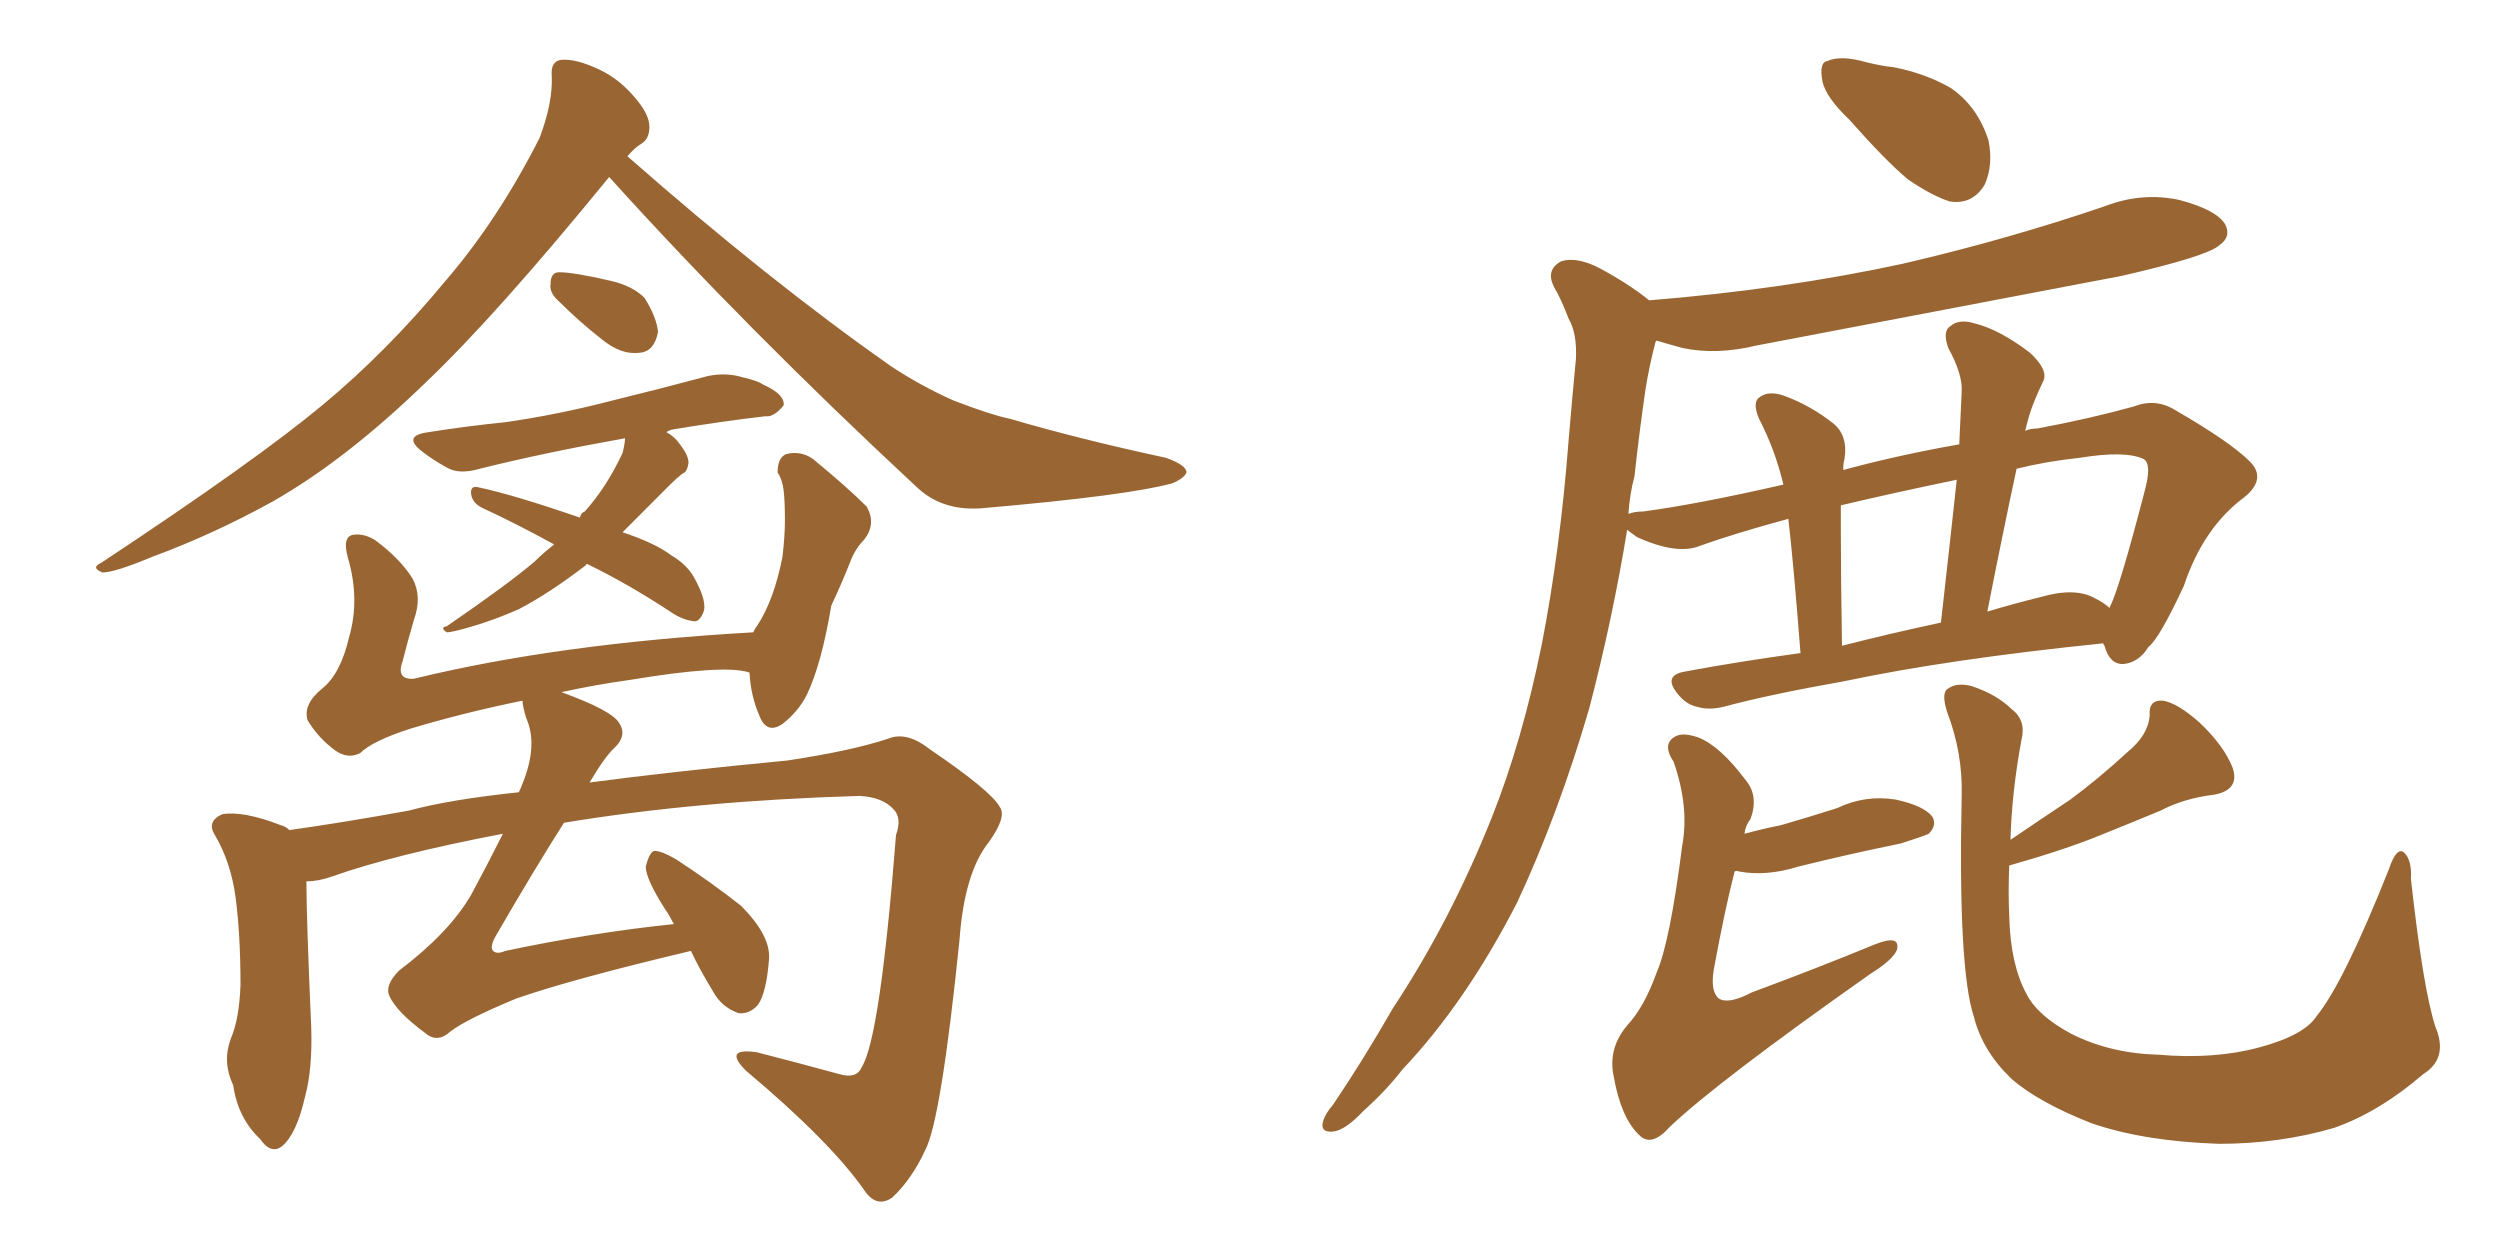 <svg xmlns="http://www.w3.org/2000/svg" xmlns:xlink="http://www.w3.org/1999/xlink" width="300" height="150"><path fill="#996633" padding="10" d="M73.10 21.24L73.10 21.24Q59.47 37.94 50.98 46.00L50.98 46.00Q41.46 55.22 32.67 60.21L32.67 60.21Q25.49 64.16 18.31 66.80L18.31 66.80Q13.77 68.70 12.30 68.70L12.30 68.70Q10.84 68.12 12.16 67.53L12.16 67.53Q30.76 55.22 38.67 48.63L38.67 48.63Q46.44 42.19 53.47 33.69L53.47 33.69Q59.77 26.37 64.75 16.55L64.75 16.55Q66.36 12.30 66.21 9.08L66.21 9.08Q66.06 7.32 67.38 7.18L67.38 7.18Q69.14 7.03 71.92 8.35L71.92 8.35Q74.41 9.52 76.32 11.87L76.32 11.87Q77.93 13.77 77.93 15.23L77.93 15.23Q77.93 16.70 76.90 17.29L76.90 17.29Q76.17 17.72 75.29 18.75L75.29 18.75Q92.29 33.69 106.93 43.95L106.93 43.95Q110.45 46.29 114.40 48.05L114.40 48.05Q118.95 49.80 121.14 50.24L121.14 50.24Q129.64 52.73 139.89 54.93L139.89 54.93Q142.38 55.81 142.38 56.69L142.38 56.69Q142.09 57.42 140.63 58.01L140.63 58.01Q135.21 59.47 118.36 60.94L118.36 60.94Q113.23 61.52 110.01 58.45L110.01 58.45Q89.50 39.40 73.10 21.24ZM67.09 36.18L67.09 36.18Q65.92 35.16 66.06 34.13L66.06 34.13Q66.06 32.67 67.09 32.67L67.09 32.67Q68.85 32.67 73.24 33.69L73.24 33.69Q75.88 34.28 77.34 35.74L77.34 35.74Q78.81 38.09 78.96 39.84L78.96 39.84Q78.52 42.19 76.76 42.33L76.76 42.33Q74.56 42.63 72.22 40.72L72.22 40.72Q69.43 38.53 67.09 36.18ZM70.46 67.68L70.46 67.68Q70.31 67.68 70.31 67.82L70.31 67.82Q65.92 71.19 62.26 73.10L62.26 73.10Q59.33 74.41 56.25 75.29L56.25 75.29Q54.20 75.88 53.61 75.88L53.61 75.88Q52.73 75.29 53.61 75.15L53.61 75.15Q61.08 70.02 64.16 67.38L64.16 67.38Q65.19 66.36 66.50 65.33L66.50 65.33Q61.96 62.84 57.86 60.94L57.86 60.94Q56.69 60.35 56.54 59.33L56.54 59.33Q56.40 58.30 57.28 58.45L57.28 58.45Q61.52 59.33 69.58 62.11L69.58 62.11Q69.73 61.52 70.17 61.38L70.17 61.38Q72.80 58.45 74.71 54.35L74.71 54.35Q75 53.17 75 52.59L75 52.59Q65.19 54.35 57.57 56.25L57.57 56.25Q55.08 56.98 53.61 56.10L53.61 56.10Q52.00 55.22 50.68 54.20L50.68 54.20Q48.19 52.29 51.42 51.86L51.42 51.86Q56.10 51.12 60.50 50.68L60.50 50.68Q66.80 49.80 73.54 48.05L73.54 48.05Q79.54 46.58 84.96 45.12L84.96 45.12Q87.16 44.68 89.06 45.26L89.06 45.26Q90.97 45.70 91.55 46.14L91.55 46.14Q94.19 47.31 94.04 48.63L94.04 48.63Q92.87 50.10 91.85 49.95L91.85 49.95Q86.72 50.54 80.57 51.56L80.57 51.56Q80.13 51.71 79.98 51.86L79.98 51.86Q81.01 52.44 81.59 53.32L81.59 53.32Q82.62 54.64 82.62 55.52L82.62 55.52Q82.47 56.69 81.88 56.84L81.88 56.84Q81.30 57.28 80.42 58.15L80.42 58.15Q77.05 61.52 74.71 63.87L74.71 63.87Q78.66 65.19 80.57 66.65L80.57 66.65Q82.32 67.68 83.20 69.14L83.20 69.14Q84.96 72.22 84.38 73.54L84.38 73.54Q83.94 74.56 83.35 74.56L83.35 74.56Q81.88 74.41 80.42 73.39L80.42 73.39Q75.29 70.02 70.46 67.68ZM82.91 114.11L82.91 114.11L82.91 114.11Q68.70 117.48 61.96 119.82L61.96 119.82Q55.96 122.31 54.05 123.78L54.05 123.78Q52.44 125.24 50.98 123.93L50.98 123.93Q47.61 121.44 46.73 119.53L46.73 119.53Q46.14 118.21 47.90 116.46L47.90 116.46Q53.91 111.91 56.54 107.37L56.54 107.37Q58.59 103.56 60.35 100.05L60.35 100.05Q47.31 102.54 39.84 105.18L39.84 105.18Q38.23 105.76 36.77 105.76L36.77 105.76Q36.77 110.16 37.35 123.34L37.35 123.34Q37.50 128.32 36.62 131.54L36.62 131.54Q35.60 136.08 33.84 137.55L33.84 137.55Q32.52 138.57 31.20 136.67L31.20 136.67Q28.56 134.18 27.98 130.22L27.98 130.22Q26.66 127.44 27.69 124.66L27.69 124.66Q28.71 122.31 28.86 118.21L28.86 118.21Q28.86 112.21 28.27 107.67L28.27 107.67Q27.69 103.42 25.78 100.20L25.78 100.20Q24.76 98.58 26.66 97.71L26.66 97.71Q29.15 97.27 33.69 99.02L33.69 99.02Q34.28 99.17 34.72 99.61L34.72 99.61Q41.02 98.73 49.07 97.27L49.07 97.27Q53.91 95.95 62.26 95.07L62.26 95.07Q62.55 94.48 62.70 94.04L62.70 94.04Q64.60 89.36 63.13 86.13L63.13 86.13Q62.70 84.67 62.70 84.08L62.70 84.08Q55.52 85.55 49.22 87.45L49.22 87.45Q44.68 88.92 43.21 90.38L43.21 90.38Q41.75 91.11 40.28 90.09L40.28 90.09Q38.23 88.62 36.91 86.43L36.91 86.43Q36.33 84.52 38.67 82.62L38.67 82.62Q40.87 80.86 41.89 76.46L41.89 76.46Q43.21 71.92 41.75 66.94L41.75 66.94Q41.02 64.31 42.48 64.16L42.48 64.16Q43.80 64.01 45.12 64.89L45.12 64.89Q48.05 67.09 49.51 69.43L49.51 69.43Q50.68 71.63 49.66 74.41L49.66 74.41Q48.93 76.90 48.34 79.25L48.34 79.25Q47.46 81.59 49.66 81.45L49.66 81.45Q67.09 77.20 90.38 75.88L90.38 75.88Q90.67 75.29 90.82 75.15L90.82 75.15Q92.87 72.07 93.90 66.80L93.90 66.80Q94.19 64.31 94.19 62.40L94.19 62.40Q94.19 60.21 94.04 58.89L94.04 58.89Q93.90 57.57 93.31 56.69L93.31 56.69Q93.31 54.93 94.34 54.49L94.34 54.49Q96.09 54.05 97.56 55.08L97.56 55.08Q101.66 58.45 104.00 60.79L104.00 60.79Q105.18 62.84 103.71 64.75L103.71 64.75Q102.69 65.77 102.10 67.24L102.10 67.24Q101.07 69.87 99.76 72.66L99.76 72.66Q98.58 79.69 96.83 83.35L96.83 83.35Q95.80 85.40 93.90 86.87L93.90 86.87Q91.99 88.18 91.11 85.84L91.11 85.84Q90.09 83.50 89.94 80.71L89.94 80.71Q87.01 79.69 75.59 81.59L75.59 81.59Q71.34 82.18 67.38 83.06L67.38 83.06Q73.39 85.25 74.27 86.72L74.27 86.72Q75.29 88.18 73.83 89.65L73.83 89.65Q72.66 90.67 70.75 93.90L70.75 93.90Q80.71 92.58 94.48 91.26L94.48 91.26Q102.25 90.09 106.64 88.62L106.64 88.62Q108.84 87.74 111.62 89.94L111.62 89.94Q118.95 94.92 119.97 96.83L119.97 96.83Q120.85 98.00 118.65 101.07L118.65 101.07Q115.72 104.74 115.14 112.79L115.14 112.79Q112.94 134.33 111.04 137.99L111.04 137.99Q109.42 141.50 107.08 143.70L107.08 143.70Q105.18 145.02 103.71 142.82L103.71 142.82Q99.61 136.96 89.50 128.47L89.50 128.47Q86.72 125.68 90.82 126.27L90.82 126.27Q95.95 127.59 100.78 128.91L100.78 128.91Q102.83 129.49 103.42 128.03L103.42 128.03Q105.62 124.51 107.52 100.20L107.52 100.20Q108.25 98.14 107.23 97.12L107.23 97.12Q105.91 95.65 103.13 95.51L103.13 95.51Q83.64 96.09 67.68 98.73L67.68 98.73Q64.31 104.00 59.47 112.35L59.47 112.35Q58.74 113.67 59.18 114.11L59.18 114.11Q59.62 114.55 60.64 114.11L60.64 114.11Q71.04 111.91 80.86 110.89L80.86 110.89Q80.27 109.72 79.83 109.13L79.83 109.13Q77.49 105.47 77.49 104.00L77.49 104.00Q77.93 102.25 78.52 102.10L78.52 102.10Q79.39 102.10 81.15 103.13L81.15 103.13Q85.40 105.91 88.92 108.69L88.92 108.69Q92.43 112.21 92.29 114.99L92.29 114.99Q91.99 119.09 90.97 120.56L90.97 120.56Q89.94 121.73 88.62 121.58L88.62 121.58Q86.57 120.85 85.55 118.95L85.55 118.95Q83.94 116.31 82.91 114.11ZM221.92 14.36L221.92 14.36Q219.14 11.72 218.70 9.81L218.70 9.81Q218.26 7.47 219.29 7.32L219.29 7.32Q220.90 6.59 223.97 7.47L223.97 7.47Q225.73 7.91 227.20 8.06L227.20 8.06Q231.01 8.79 234.08 10.55L234.08 10.55Q237.30 12.74 238.62 16.85L238.62 16.85Q239.21 19.78 238.18 22.12L238.18 22.12Q236.72 24.61 233.94 24.17L233.94 24.17Q231.74 23.44 228.96 21.53L228.96 21.53Q226.32 19.34 221.92 14.36ZM221.34 81.74L221.34 81.74Q212.26 83.35 206.84 84.81L206.84 84.81Q205.08 85.25 203.61 84.81L203.61 84.81Q202.29 84.52 201.27 83.20L201.27 83.20Q199.51 81.01 202.29 80.57L202.29 80.57Q208.59 79.39 216.06 78.37L216.06 78.37Q215.19 67.24 214.60 62.26L214.60 62.26Q208.15 64.01 204.05 65.48L204.05 65.48Q201.27 66.65 196.44 64.45L196.44 64.45Q195.41 63.72 195.26 63.57L195.26 63.57Q193.51 74.27 190.72 84.96L190.72 84.96Q187.06 97.56 182.08 108.25L182.08 108.25Q175.93 120.26 168.31 128.32L168.31 128.32Q166.26 130.96 163.62 133.30L163.62 133.30Q161.43 135.64 159.96 135.79L159.96 135.79Q158.35 135.94 158.79 134.47L158.79 134.47Q159.08 133.59 159.96 132.57L159.96 132.57Q163.62 127.15 167.14 121.00L167.14 121.00Q174.02 110.60 179.00 98.14L179.00 98.14Q182.67 88.92 185.01 77.34L185.01 77.34Q187.21 66.06 188.23 52.88L188.23 52.88Q188.67 47.61 189.11 43.07L189.11 43.07Q189.26 39.99 188.23 38.23L188.23 38.23Q187.35 35.89 186.47 34.42L186.47 34.42Q185.45 32.37 187.35 31.35L187.35 31.35Q189.26 30.76 192.04 32.23L192.04 32.23Q195.56 34.13 197.90 36.04L197.90 36.04Q214.16 34.72 228.37 31.64L228.37 31.64Q240.97 28.71 252.54 24.76L252.54 24.76Q257.08 23.00 261.62 24.02L261.62 24.02Q266.02 25.20 267.04 26.95L267.04 26.95Q267.77 28.42 266.31 29.44L266.31 29.44Q264.84 30.76 254.59 33.11L254.59 33.11Q232.32 37.35 210.79 41.46L210.79 41.46Q205.96 42.63 201.86 41.75L201.86 41.75Q200.24 41.31 198.78 40.87L198.78 40.87Q198.63 41.02 198.63 41.16L198.63 41.16Q197.90 43.95 197.46 46.73L197.46 46.73Q196.73 51.71 196.14 57.13L196.14 57.13Q195.56 59.33 195.41 61.67L195.41 61.67Q196.14 61.38 197.17 61.38L197.17 61.38Q203.76 60.50 214.01 58.15L214.01 58.15Q212.99 53.91 211.08 50.24L211.08 50.24Q210.21 48.19 211.23 47.61L211.23 47.61Q212.26 46.88 214.01 47.46L214.01 47.46Q217.24 48.63 220.02 50.83L220.02 50.83Q221.78 52.29 221.34 55.08L221.34 55.08Q221.19 55.52 221.19 56.40L221.19 56.40Q227.64 54.64 235.11 53.32L235.11 53.32Q235.25 50.10 235.40 47.02L235.40 47.02Q235.55 44.97 233.79 41.75L233.79 41.75Q233.06 39.70 234.08 39.11L234.08 39.11Q235.11 38.23 237.01 38.82L237.01 38.82Q239.94 39.55 243.60 42.33L243.60 42.33Q245.80 44.38 245.21 45.70L245.21 45.70Q244.63 46.88 244.04 48.34L244.04 48.34Q243.46 49.80 243.02 51.71L243.02 51.71Q243.60 51.42 244.48 51.42L244.48 51.42Q250.78 50.24 256.05 48.78L256.05 48.78Q258.69 47.75 261.04 49.22L261.04 49.22Q267.63 53.03 269.97 55.37L269.97 55.37Q272.02 57.42 269.38 59.62L269.38 59.62Q264.40 63.28 262.06 70.31L262.06 70.31Q259.13 76.61 257.81 77.64L257.81 77.64Q256.64 79.54 254.74 79.69L254.74 79.69Q253.13 79.69 252.54 77.49L252.54 77.49Q252.39 77.34 252.39 77.20L252.39 77.20Q233.79 79.10 221.34 81.74ZM251.37 71.78L251.37 71.78Q252.54 72.36 253.13 72.95L253.13 72.95Q254.30 70.75 257.37 58.89L257.37 58.89Q258.25 55.66 257.23 55.08L257.23 55.08Q255.03 54.05 249.61 54.93L249.61 54.93Q245.51 55.37 241.99 56.25L241.99 56.25Q240.23 64.45 238.48 73.39L238.48 73.39Q241.41 72.51 244.92 71.63L244.92 71.63Q249.02 70.46 251.37 71.78ZM221.04 77.49L221.04 77.49Q226.76 76.03 232.91 74.71L232.91 74.71Q233.94 65.63 234.81 57.57L234.81 57.57Q227.05 59.18 220.90 60.64L220.90 60.64Q220.90 62.11 220.90 63.57L220.90 63.57Q220.90 69.14 221.04 77.49ZM208.15 104.59L208.15 104.59Q206.98 109.13 205.66 116.31L205.66 116.31Q205.22 118.95 206.25 119.82L206.25 119.82Q207.42 120.56 210.21 119.09L210.21 119.09Q218.12 116.16 224.85 113.38L224.85 113.38Q228.08 112.06 227.64 113.96L227.64 113.96Q227.20 115.14 224.41 116.89L224.41 116.89Q206.10 129.79 200.39 135.21L200.39 135.21Q198.19 137.70 196.73 136.23L196.73 136.23Q194.53 134.18 193.65 129.20L193.65 129.20Q192.92 125.83 195.26 123.05L195.26 123.05Q197.31 120.85 198.78 116.75L198.78 116.75Q200.39 113.09 201.86 101.51L201.86 101.51Q202.73 96.83 200.83 91.41L200.83 91.41Q199.37 89.21 201.12 88.33L201.12 88.33Q202.00 87.89 203.76 88.48L203.76 88.48Q206.40 89.50 209.47 93.60L209.47 93.60Q211.08 95.51 210.06 98.29L210.06 98.29Q209.47 99.02 209.33 100.05L209.33 100.05Q211.52 99.46 213.72 99.02L213.72 99.02Q217.24 98.00 220.46 96.97L220.46 96.97Q223.83 95.36 227.49 95.95L227.49 95.95Q230.86 96.68 231.88 98.00L231.88 98.00Q232.47 99.02 231.45 100.05L231.45 100.05Q230.86 100.34 228.08 101.22L228.08 101.22Q221.63 102.54 215.77 104.00L215.77 104.00Q211.96 105.18 208.74 104.59L208.74 104.59Q208.30 104.44 208.15 104.59ZM241.11 103.86L241.11 103.86L241.11 103.86Q240.97 106.93 241.11 110.01L241.11 110.01Q241.26 115.72 243.16 119.24L243.16 119.24Q244.48 121.88 248.58 124.07L248.58 124.07Q253.27 126.42 258.98 126.56L258.98 126.56Q265.72 127.15 271.14 125.68L271.14 125.68Q276.56 124.22 278.03 121.88L278.03 121.88Q281.25 117.92 286.67 104.30L286.67 104.30Q287.55 101.66 288.43 102.25L288.43 102.25Q289.45 103.13 289.31 105.47L289.31 105.47Q290.77 118.65 292.24 123.19L292.24 123.19Q293.85 127.00 290.77 128.91L290.77 128.91Q285.50 133.45 280.08 135.35L280.08 135.35Q273.49 137.26 266.31 137.26L266.31 137.26Q257.23 136.96 250.93 134.77L250.93 134.77Q244.63 132.28 241.41 129.49L241.41 129.49Q237.89 126.12 236.87 122.02L236.87 122.02Q234.96 116.31 235.40 95.51L235.40 95.51Q235.55 90.38 233.64 85.40L233.64 85.40Q232.91 83.06 233.79 82.62L233.79 82.62Q234.81 81.88 236.57 82.32L236.57 82.32Q239.65 83.35 241.41 85.11L241.41 85.11Q243.16 86.43 242.58 88.77L242.58 88.77Q241.41 95.07 241.26 100.78L241.26 100.78Q244.92 98.29 248.44 95.95L248.44 95.95Q251.81 93.46 255.32 90.23L255.32 90.23Q257.81 88.18 257.96 85.84L257.96 85.84Q257.81 83.94 259.57 84.08L259.57 84.08Q261.33 84.38 263.96 86.72L263.96 86.72Q266.89 89.50 267.92 92.14L267.92 92.14Q268.80 94.78 265.72 95.36L265.72 95.36Q262.06 95.80 259.28 97.27L259.28 97.27Q255.76 98.73 252.10 100.20L252.10 100.20Q247.85 101.95 241.11 103.86Z"/></svg>